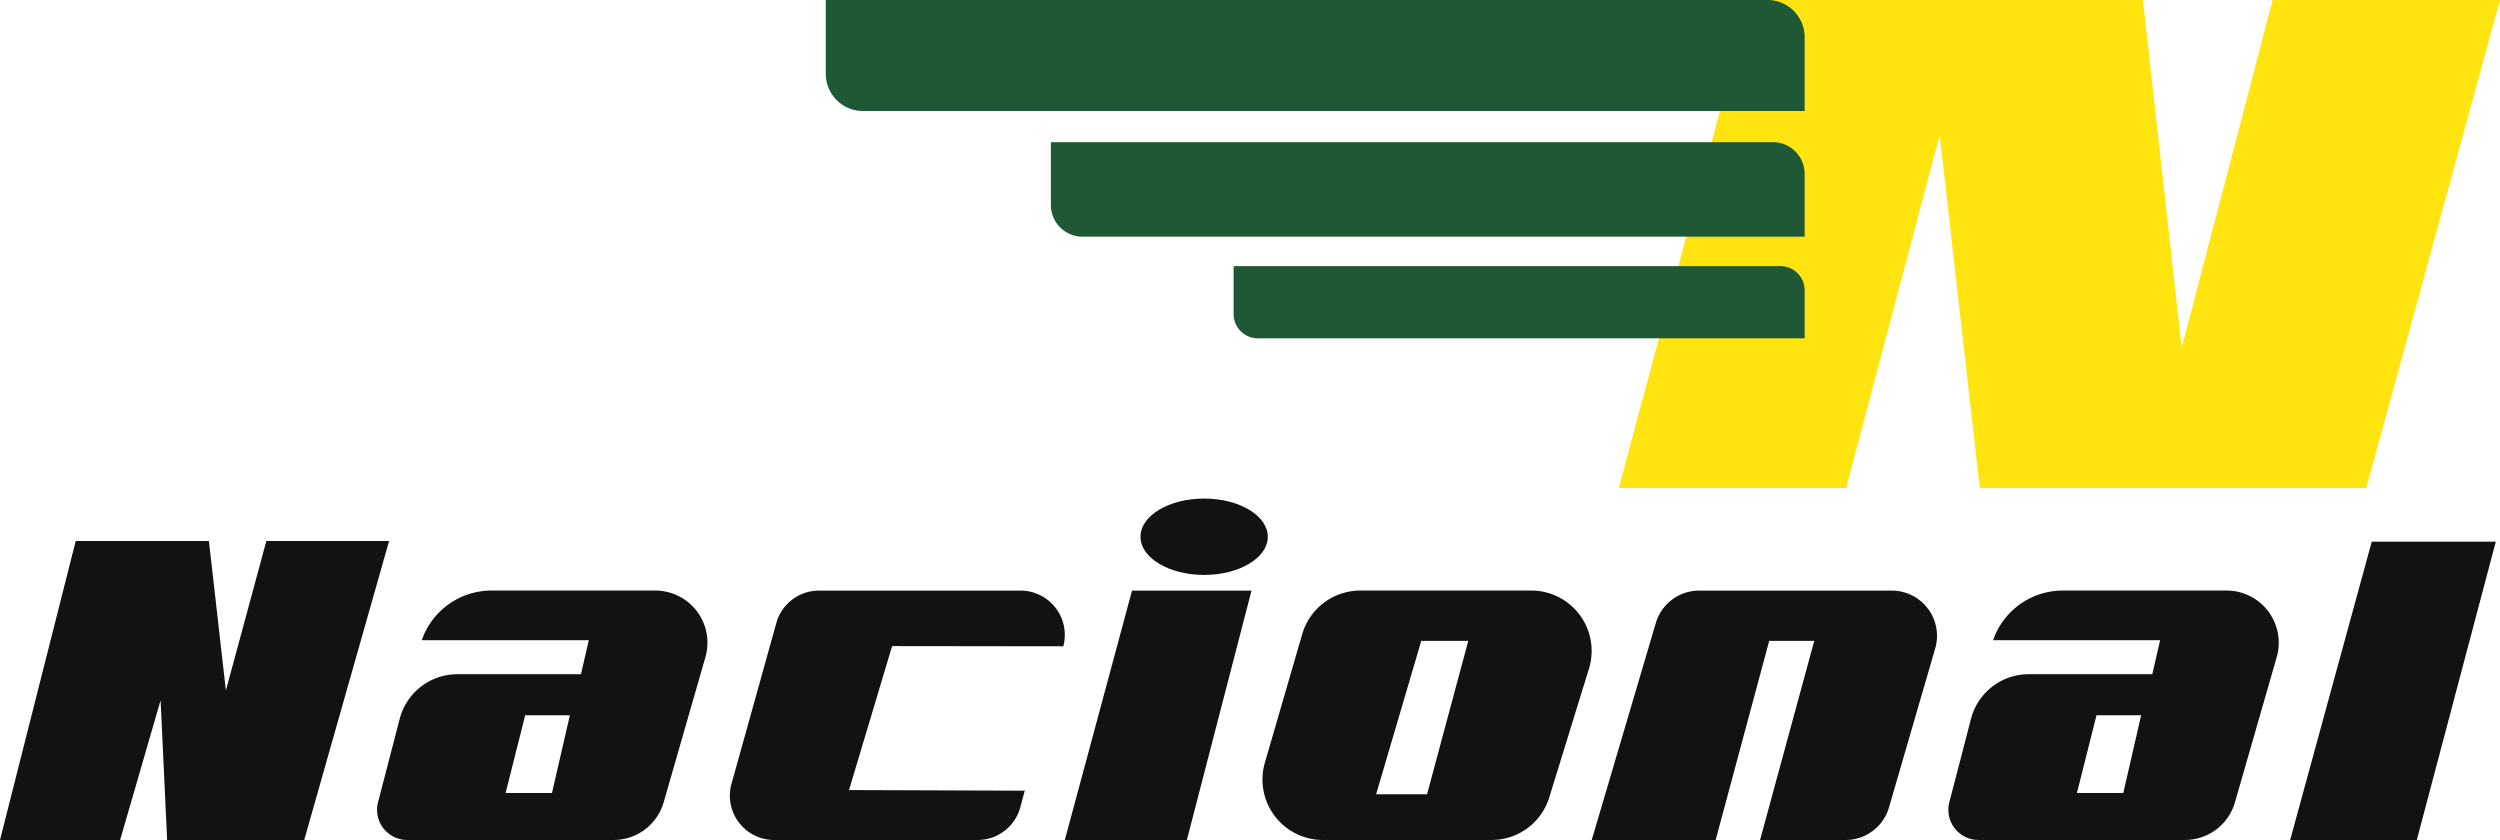 <svg xmlns="http://www.w3.org/2000/svg" width="476.198" height="160" viewBox="0 0 476.198 160"><g transform="translate(-182.53 -56.163)"><path d="M556.984,56.163,539.663,122.39l-7.387-66.226H457.39l-24.962,92.972h43.3l17.83-67.245,7.641,67.245h73.613l25.472-92.972Z" transform="translate(58.443 0)" fill="#ffe410"/><g transform="translate(182.53 151.127)"><path d="M196.955,139.678,182.53,196.631h22.881l7.71-26.611,1.243,26.611h26.114l16.166-56.953H233.266l-7.71,28.477-3.233-28.477Z" transform="translate(-182.53 -131.596)" fill="#121213"/><path d="M293.726,147.33H262.539a14.047,14.047,0,0,0-13.281,9.46h31.815l-1.493,6.477H256.062a11.343,11.343,0,0,0-11.012,8.505l-4.119,15.848a5.754,5.754,0,0,0,5.581,7.223h39.275a9.939,9.939,0,0,0,9.55-7.193l7.939-27.605A9.941,9.941,0,0,0,293.726,147.33Zm-19.668,38.558h-8.833l3.73-14.8h8.506Z" transform="translate(-168.917 -129.806)" fill="#121213"/><path d="M536.3,147.33H505.11a14.045,14.045,0,0,0-13.281,9.46h31.814l-1.492,6.477H498.632a11.344,11.344,0,0,0-11.012,8.505L483.5,187.619a5.755,5.755,0,0,0,5.581,7.223h39.275a9.937,9.937,0,0,0,9.55-7.193l7.939-27.605A9.941,9.941,0,0,0,536.3,147.33Zm-19.668,38.558h-8.834l3.731-14.8h8.5Z" transform="translate(-112.187 -129.806)" fill="#121213"/><path d="M304.056,153.507l-8.541,30.633a8.435,8.435,0,0,0,8.125,10.7h38.746a8.433,8.433,0,0,0,8.149-6.259l.837-3.133-33.471-.121,8.208-27.42,32.607.041h0a8.435,8.435,0,0,0-8.15-10.61H312.18A8.433,8.433,0,0,0,304.056,153.507Z" transform="translate(-156.18 -129.804)" fill="#121213"/><path d="M359.713,147.338l-12.8,47.5h23.248l12.311-47.5Z" transform="translate(-144.087 -129.804)" fill="#121213"/><ellipse cx="12.124" cy="7.275" rx="12.124" ry="7.275" transform="translate(217.242)" fill="#121213"/><path d="M428.621,147.33H396.032a11.533,11.533,0,0,0-11.043,8.326l-7.1,24.443a11.514,11.514,0,0,0,11.043,14.743h32.142a11.49,11.49,0,0,0,10.983-8.118l7.55-24.474A11.5,11.5,0,0,0,428.621,147.33Zm-19.846,38.8h-9.7l8.6-29.218h8.953Z" transform="translate(-136.952 -129.806)" fill="#121213"/><path d="M428.251,194.841H451.86l10.2-37.928h8.58l-10.321,37.928h16.292a8.613,8.613,0,0,0,8.269-6.209l8.8-30.28a8.611,8.611,0,0,0-8.269-11.014H448.72a8.611,8.611,0,0,0-8.258,6.171Z" transform="translate(-125.064 -129.804)" fill="#121213"/><path d="M551.617,139.779l-15.544,56.829H560.2l15.047-56.829Z" transform="translate(-99.848 -131.572)" fill="#121213"/></g><g transform="translate(339.823 56.163)"><path d="M0,0H179.369a7.084,7.084,0,0,1,7.084,7.084V21.141a0,0,0,0,1,0,0H7.084A7.084,7.084,0,0,1,0,14.058V0A0,0,0,0,1,0,0Z" fill="#1e5835"/><path d="M0,0H137.542a6.031,6.031,0,0,1,6.031,6.031V18a0,0,0,0,1,0,0H6.031A6.031,6.031,0,0,1,0,11.969V0A0,0,0,0,1,0,0Z" transform="translate(42.879 27.085)" fill="#1e5835"/><path d="M0,0H104.155a4.609,4.609,0,0,1,4.609,4.609v9.146a0,0,0,0,1,0,0H4.609A4.609,4.609,0,0,1,0,9.146V0A0,0,0,0,1,0,0Z" transform="translate(77.689 50.689)" fill="#1e5835"/></g></g></svg>